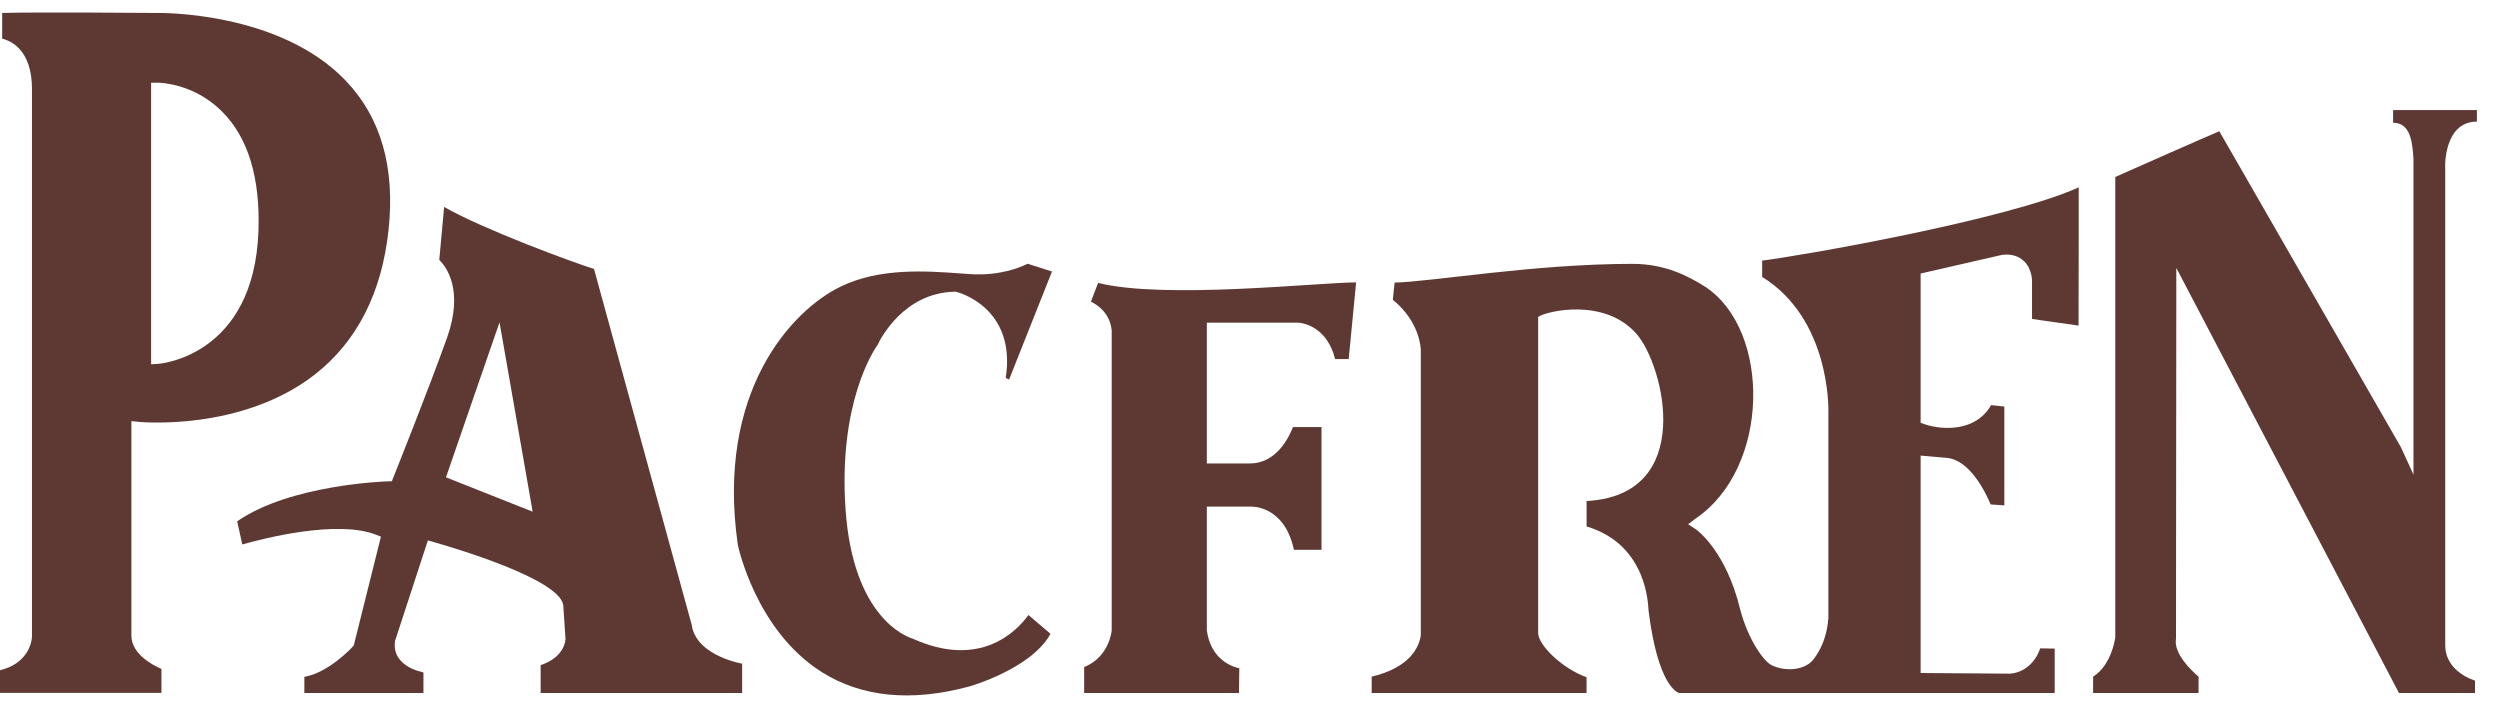 <?xml version="1.0" encoding="UTF-8"?>
<svg width="100px" height="29px" viewBox="0 0 100 29" version="1.1" xmlns="http://www.w3.org/2000/svg" xmlns:xlink="http://www.w3.org/1999/xlink">
    <title>4597742F-EC42-47BE-8EC0-24DDFD2CA2F2</title>
    <g id="Page-1" stroke="none" stroke-width="1" fill="none" fill-rule="evenodd">
        <g id="panamar-cambios-home" transform="translate(-828, -1484)" fill="#5E3933">
            <g id="intro-grupo" transform="translate(0, 1081)">
                <g id="ico/logos/pacfren" transform="translate(828, 403)">
                    <path d="M40.364,15.181 L42.08,10.86 L41.105,10.549 C40.812,10.696 39.992,11.04 38.821,10.965 L38.397,10.936 C37.043,10.838 35.187,10.704 33.62,11.466 C31.679,12.409 28.632,15.649 29.512,21.791 C29.52,21.825 30.22,25.2 32.857,26.875 C34.456,27.888 36.444,28.086 38.765,27.46 C38.79,27.455 41.259,26.749 42.02,25.352 L41.137,24.601 C40.652,25.27 39.196,26.759 36.507,25.546 C36.252,25.47 34.121,24.701 33.822,20.372 C33.531,16.165 34.923,14.046 35.109,13.785 C35.228,13.534 36.158,11.713 38.187,11.668 L38.222,11.666 L38.255,11.675 C38.279,11.679 40.668,12.27 40.229,15.121 L40.364,15.181 Z" id="Fill-1"></path>
                    <path d="M43.923,11.316 L43.637,12.066 C43.95,12.22 44.392,12.547 44.467,13.205 L44.468,13.22 L44.468,13.237 L44.468,25.198 L44.468,25.211 L44.467,25.224 C44.463,25.27 44.357,26.286 43.366,26.683 L43.366,27.72 L49.559,27.72 L49.572,26.731 C49.076,26.62 48.419,26.226 48.277,25.239 L48.273,25.219 L48.273,25.198 L48.273,20.559 L48.273,20.264 L48.573,20.264 L50.017,20.264 C50.031,20.264 51.368,20.184 51.758,21.991 L52.86,21.991 L52.86,17.082 L51.72,17.082 C51.543,17.535 51.033,18.539 49.994,18.539 L48.573,18.539 L48.273,18.539 L48.273,18.241 L48.273,13.205 L48.273,12.907 L48.573,12.907 L51.874,12.907 C52.299,12.907 53.124,13.22 53.404,14.363 L53.948,14.363 L54.245,11.295 C52.72,11.301 46.573,11.981 43.923,11.316" id="Fill-4"></path>
                    <path d="M6.044,14.287 L6.044,3.584 L6.044,3.308 L6.33,3.309 C6.387,3.309 7.752,3.327 8.885,4.464 C9.925,5.504 10.413,7.111 10.338,9.243 C10.158,14.257 6.378,14.55 6.34,14.553 L6.044,14.571 L6.044,14.287 Z M5.256,25.422 L5.256,17.146 L5.256,16.845 L5.567,16.876 C5.608,16.881 9.668,17.262 12.594,14.98 C14.276,13.665 15.27,11.723 15.541,9.206 C15.813,6.71 15.237,4.697 13.832,3.23 C11.179,0.453 6.424,0.514 6.223,0.518 C6.225,0.518 1.309,0.477 0.087,0.518 L0.087,1.545 C0.262,1.589 0.491,1.681 0.708,1.887 C1.087,2.247 1.279,2.811 1.279,3.564 L1.279,25.428 C1.279,25.821 1.004,26.575 -5e-05,26.807 L-5e-05,27.715 L6.458,27.715 L6.458,26.758 C6.079,26.593 5.256,26.15 5.256,25.422 L5.256,25.422 Z" id="Fill-6"></path>
                    <path d="M20.799,20.267 L18.042,19.173 L17.839,19.093 L17.907,18.895 L19.611,13.962 L19.981,12.895 L20.163,13.932 L21.221,19.98 L21.306,20.467 L20.799,20.267 Z M27.671,25.003 L23.76,10.757 C22.977,10.52 19.306,9.165 17.765,8.278 L17.571,10.395 C17.836,10.654 18.564,11.586 17.884,13.502 C17.139,15.59 15.754,19.046 15.741,19.079 L15.674,19.25 L15.481,19.255 C15.441,19.256 11.604,19.38 9.487,20.853 L9.691,21.778 C10.541,21.536 13.508,20.776 15.054,21.394 L15.237,21.466 L15.191,21.652 L14.164,25.764 L14.149,25.822 L14.109,25.866 C14.067,25.913 13.152,26.903 12.174,27.074 L12.174,27.72 L16.938,27.72 L16.938,26.898 C16.683,26.841 16.276,26.711 16.023,26.42 C15.834,26.207 15.759,25.949 15.8,25.652 L15.802,25.631 L15.81,25.611 L17.032,21.87 L17.117,21.615 L17.388,21.694 C18.506,22.015 22.332,23.188 22.526,24.183 L22.528,24.196 L22.53,24.209 C22.53,24.209 22.62,25.536 22.62,25.551 C22.62,25.582 22.609,26.276 21.626,26.606 L21.626,27.72 L29.686,27.72 L29.686,26.549 C29.018,26.413 27.807,25.982 27.671,25.003 L27.671,25.003 Z" id="Fill-9"></path>
                    <path d="M95.724,4.402 L95.724,4.91 C96.451,4.91 96.5,5.767 96.539,6.368 L96.539,17.856 L96.539,18.984 L96.033,17.882 L88.773,5.25 C88.773,5.25 87.942,5.6 84.611,7.079 L84.611,25.491 L84.611,25.505 L84.608,25.518 C84.59,25.637 84.429,26.624 83.725,27.064 L83.724,27.72 L87.942,27.72 L87.942,27.067 C87.663,26.83 86.93,26.137 87.04,25.542 L87.052,11.901 L87.052,10.716 L87.678,11.911 L95.959,27.72 L99,27.72 L99,27.226 C98.51,27.064 97.809,26.629 97.809,25.814 L97.809,6.728 C97.793,6.631 97.772,4.864 99.076,4.864 L99.076,4.402 L95.724,4.402 Z" id="Fill-11"></path>
                    <path d="M70.486,11.076 C73.187,12.745 73.14,16.305 73.135,16.463 L73.135,24.743 L73.135,24.774 L73.125,24.802 C73.12,24.832 73.093,25.631 72.573,26.33 C72.253,26.809 71.429,26.889 70.861,26.605 C70.526,26.439 69.915,25.541 69.612,24.396 C69.041,22.014 67.854,21.187 67.845,21.18 L67.526,20.97 L67.81,20.753 C70.817,18.728 70.845,13.217 68.217,11.476 C67.52,11.034 66.593,10.554 65.3,10.554 C61.374,10.554 57.238,11.274 55.784,11.303 L55.713,11.993 C56.816,12.883 56.832,13.967 56.832,14.015 L56.832,25.396 L56.832,25.419 L56.829,25.439 C56.635,26.535 55.444,26.933 54.867,27.064 L54.867,27.721 L63.462,27.721 L63.462,27.088 C62.506,26.752 61.526,25.808 61.526,25.32 L61.526,12.868 L61.526,12.747 L61.526,12.676 C61.851,12.444 64.196,11.884 65.475,13.373 C66.566,14.643 67.845,19.805 63.463,20.041 L63.463,21.058 C65.939,21.797 65.923,24.293 65.94,24.41 C66.318,27.453 67.101,27.703 67.172,27.721 L67.196,27.721 L82.188,27.721 L82.188,25.944 L81.609,25.934 C81.309,26.797 80.602,26.977 80.267,26.945 L77.074,26.922 L76.825,26.919 L76.825,26.672 L76.825,18.473 L76.825,18.224 L77.074,18.245 L77.871,18.315 C78.795,18.395 79.425,19.698 79.626,20.177 L80.173,20.215 L80.173,16.262 L79.645,16.204 C79.023,17.291 77.676,17.196 77.017,16.979 L76.825,16.915 L76.825,16.718 L76.825,11.112 L76.825,10.941 L76.983,10.905 L80.071,10.197 L80.084,10.194 L80.095,10.193 C80.459,10.152 80.751,10.241 80.967,10.453 C81.292,10.774 81.283,11.236 81.281,11.278 L81.281,12.758 L83.142,13.024 L83.148,10.165 L83.149,7.494 C80.265,8.799 71.996,10.239 70.486,10.424 L70.486,11.076 Z" id="Fill-14"></path>
                </g>
            </g>
        </g>
    </g>
</svg>